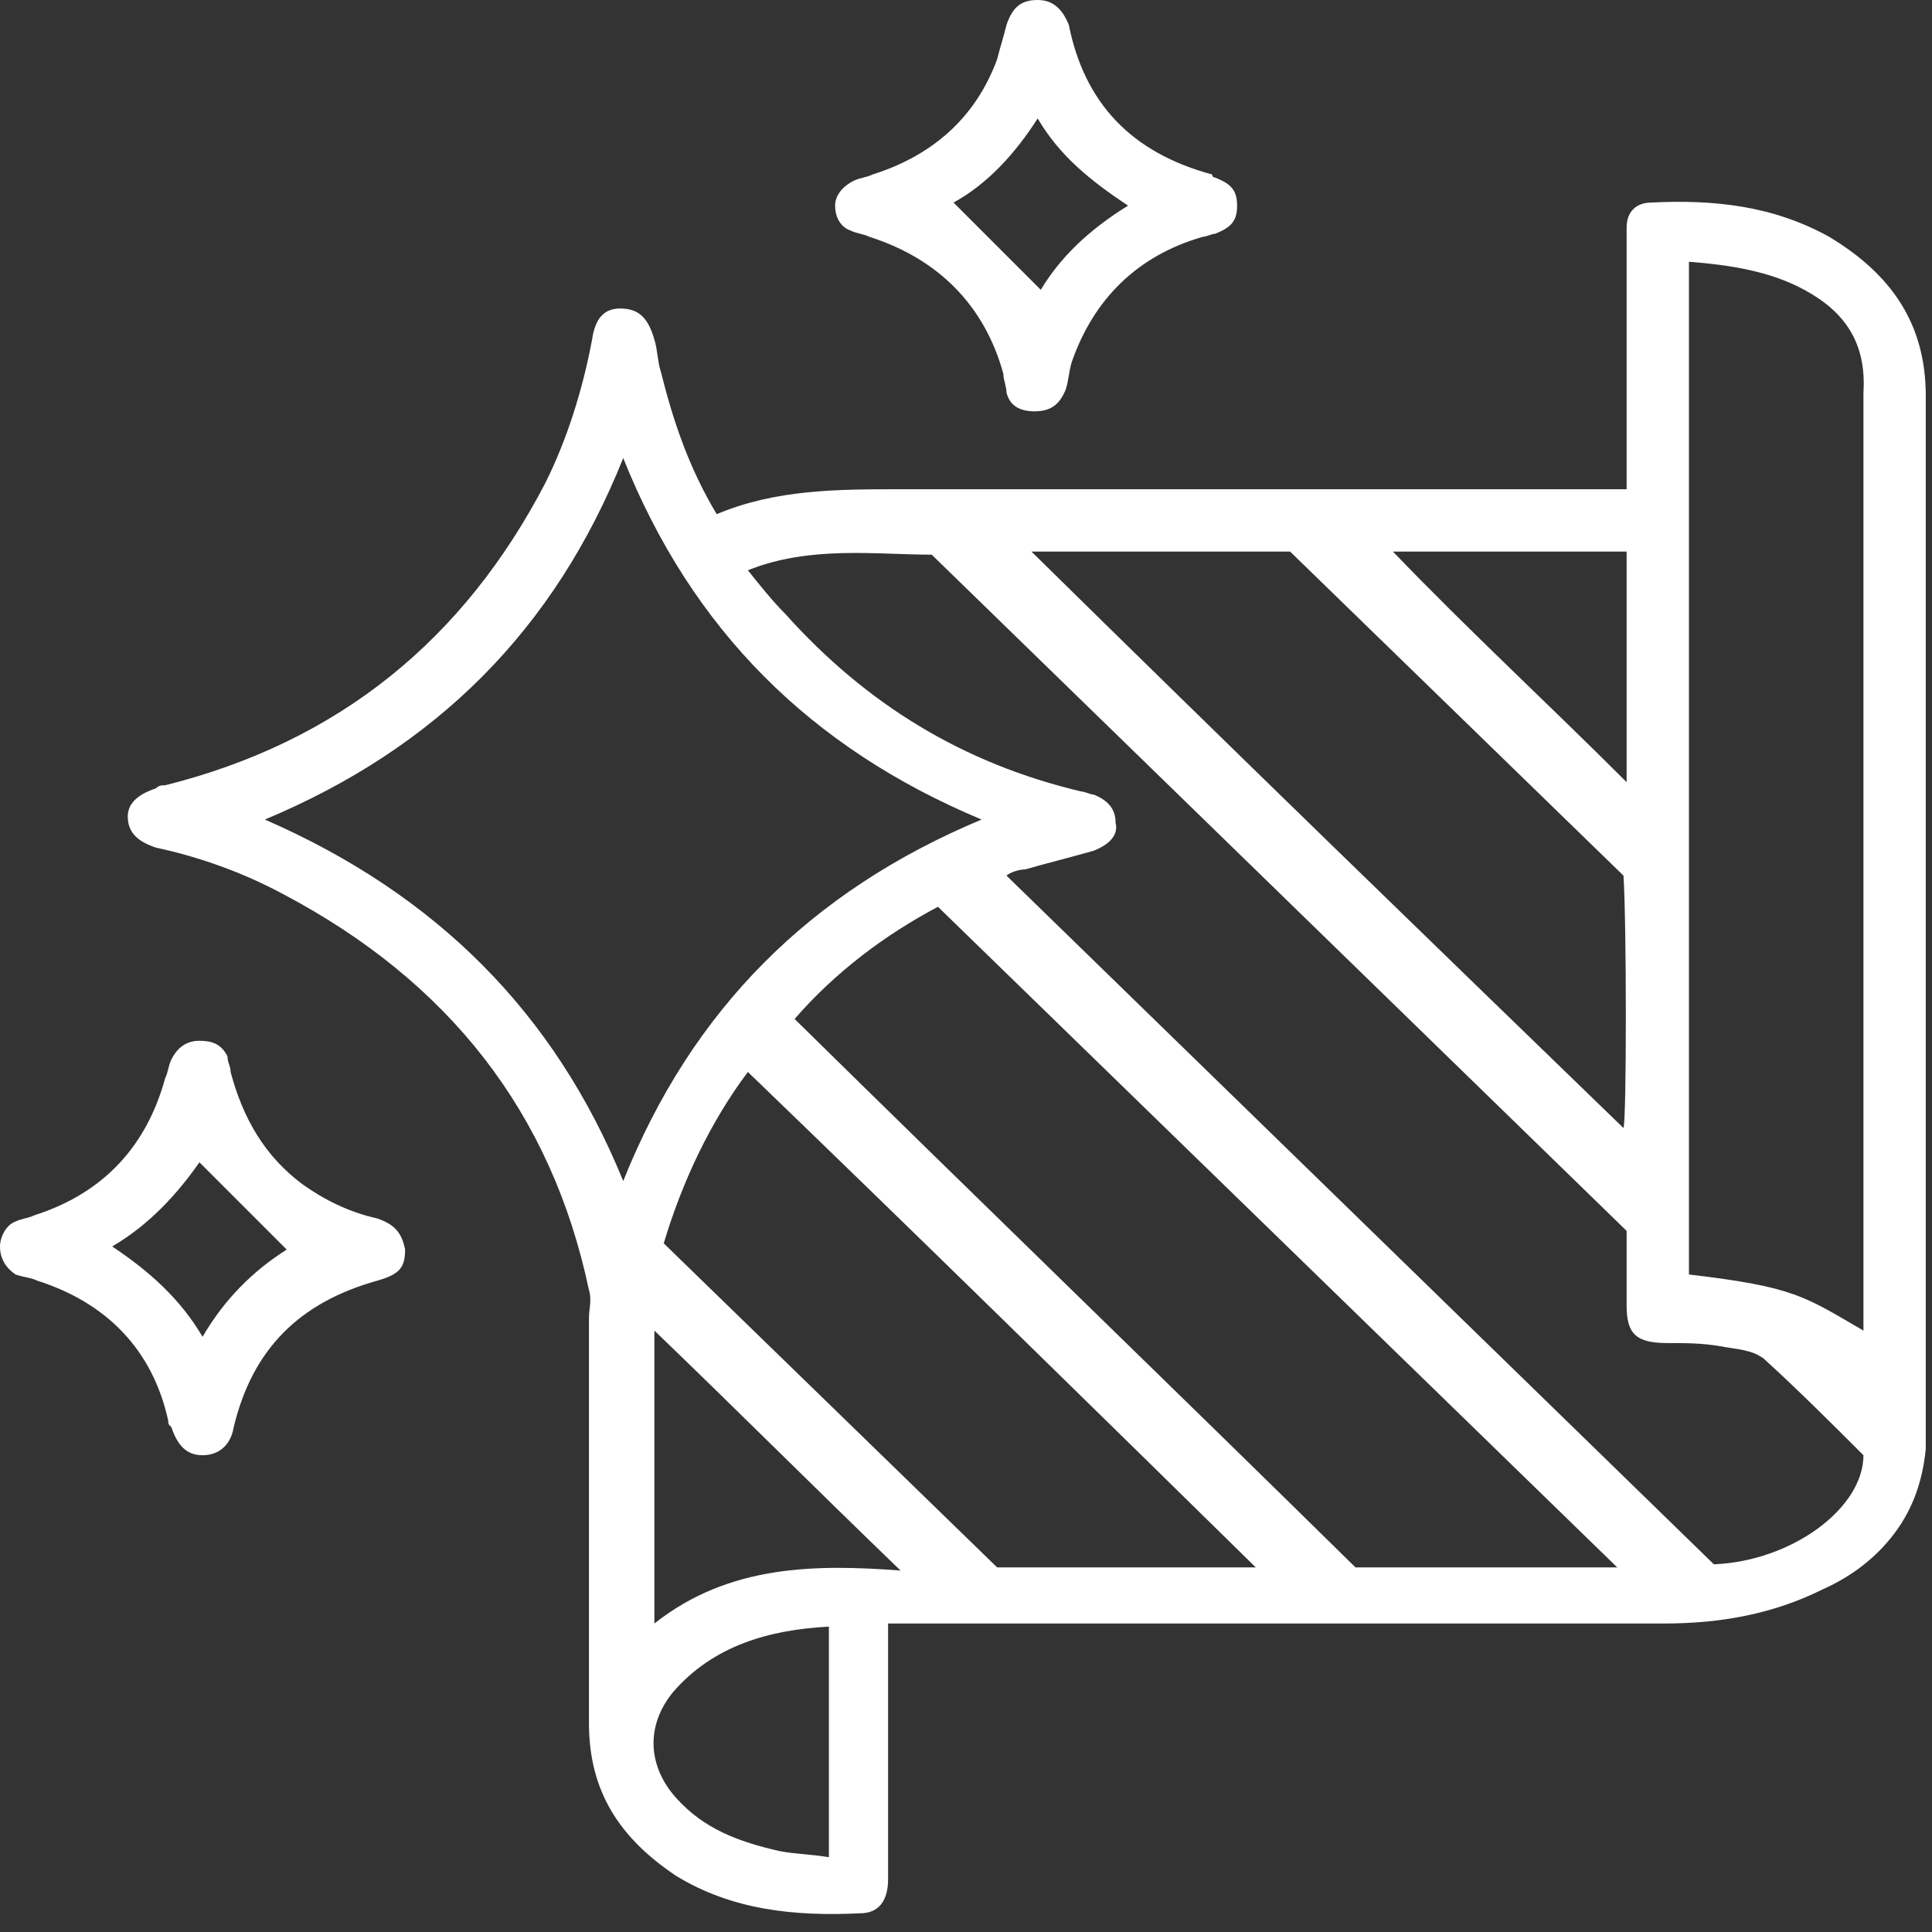 <?xml version="1.0" encoding="UTF-8" standalone="no"?>
<!DOCTYPE svg PUBLIC "-//W3C//DTD SVG 1.1//EN" "http://www.w3.org/Graphics/SVG/1.1/DTD/svg11.dtd">
<svg width="100%" height="100%" viewBox="0 0 62 62" version="1.1" xmlns="http://www.w3.org/2000/svg" xmlns:xlink="http://www.w3.org/1999/xlink" xml:space="preserve" xmlns:serif="http://www.serif.com/" style="fill-rule:evenodd;clip-rule:evenodd;stroke-linejoin:round;stroke-miterlimit:2;">
    <rect x="0" y="0" width="62" height="62" fill="#333333" stroke="none"/>
    <g>
        <path d="M61.8,12.7C61.8,10.4 60.7,8.8 58.7,7.6C56.9,6.6 55,6.4 53,6.5C52.5,6.5 52.2,6.8 52.2,7.3L52.2,15.7L28.9,15.7C26.9,15.7 24.9,15.7 23,16.5C22.1,15 21.6,13.5 21.2,11.9C21.1,11.6 21.1,11.2 21,10.9C20.8,10.2 20.5,9.9 19.9,9.9C19.4,9.9 19.1,10.2 19,10.9C18.7,12.5 18.2,14.1 17.5,15.5C14.9,20.5 10.9,23.8 5.3,25.2C5.2,25.2 5.1,25.2 5,25.3C4.4,25.5 4.1,25.8 4.1,26.2C4.1,26.7 4.4,27 5,27.2C6.4,27.5 7.8,28 9.1,28.7C14.4,31.5 17.7,35.7 18.9,41.4C19,41.7 18.9,42 18.9,42.3L18.9,55.3C18.9,57.5 19.9,59 21.7,60.2C23.5,61.3 25.5,61.5 27.6,61.4C28.2,61.4 28.5,61 28.5,60.3L28.5,52.1L53.4,52.1C55.2,52.1 56.9,51.8 58.5,51C59.4,50.6 60.2,50 60.8,49.2C61.4,48.4 61.7,47.5 61.8,46.5L61.8,12.7ZM52.2,17.7L52.2,25.1C49.7,22.6 47.1,20.2 44.7,17.7L52.2,17.7ZM41.4,17.7C45,21.2 48.6,24.7 52.1,28.1C52.2,29.7 52.2,35.9 52.1,36.2C45.8,30.1 39.4,23.9 33.1,17.7L41.4,17.7ZM20,37.9C17.8,32.5 14,28.7 8.5,26.3C14,24 17.8,20.2 20,14.7C22.2,20.2 26,24 31.5,26.3C26,28.6 22.2,32.4 20,37.9ZM26.6,59.6C26,59.5 25.5,59.5 25,59.4C23.7,59.1 22.6,58.7 21.7,57.7C20.8,56.7 20.7,55.4 21.6,54.3C22.9,52.8 24.7,52.3 26.6,52.2L26.6,59.6ZM21,52.1L21,42.7C23.6,45.2 26.2,47.8 28.9,50.4C26.2,50.2 23.4,50.2 21,52.1ZM32,50.3C28.4,46.8 24.9,43.4 21.3,39.9C21.9,37.9 22.8,36 24,34.4C29.5,39.7 34.9,45 40.3,50.3L32,50.3ZM43.5,50.3C37.5,44.4 31.5,38.6 25.5,32.7C26.8,31.2 28.4,30 30.1,29.1C37.4,36.2 44.7,43.3 51.9,50.3L43.5,50.3ZM55,50.2C47.4,42.8 39.8,35.4 32.3,28.1C32.4,28 32.7,27.9 32.9,27.9C33.6,27.7 34.4,27.5 35.1,27.3C35.6,27.1 35.9,26.8 35.8,26.4C35.8,26 35.6,25.7 35.1,25.5C35,25.5 34.8,25.4 34.7,25.4C30.9,24.5 27.8,22.6 25.2,19.7C24.8,19.3 24.4,18.8 24,18.3C26,17.5 28.1,17.8 29.9,17.8C37.4,25.1 44.8,32.3 52.2,39.5L52.2,41.9C52.2,42.8 52.5,43.1 53.5,43.1C54.1,43.1 54.6,43.1 55.2,43.2C55.7,43.3 56.2,43.3 56.6,43.6C57.7,44.6 58.8,45.7 59.8,46.7C59.8,48.4 57.5,50.1 55,50.2ZM59.8,12.6L59.8,42.7C57.9,41.6 57.6,41.3 54.2,40.9L54.2,8.4C55.5,8.5 56.8,8.7 57.9,9.3C59.2,10 59.9,11 59.8,12.6Z" style="fill:white;fill-rule:nonzero;"/>
        <path d="M12.1,39.1C11.2,38.9 10.4,38.5 9.7,38C8.5,37.1 7.8,35.9 7.4,34.4C7.4,34.2 7.3,34.1 7.3,33.9C7.1,33.5 6.8,33.4 6.4,33.4C6,33.4 5.7,33.6 5.5,34C5.4,34.2 5.4,34.4 5.3,34.6C4.7,36.8 3.3,38.3 1.1,39C0.9,39.1 0.7,39.1 0.5,39.2C0.2,39.3 0,39.7 0,40C0,40.4 0.2,40.7 0.5,40.9C0.8,41 1,41 1.2,41.1C3.4,41.8 4.9,43.3 5.4,45.6C5.4,45.7 5.4,45.7 5.5,45.8C5.7,46.4 6,46.7 6.5,46.7C7,46.7 7.4,46.4 7.5,45.8C8.1,43.3 9.6,41.8 12.1,41.1C12.8,40.9 13,40.7 13,40.1C12.9,39.6 12.7,39.3 12.1,39.1ZM6.5,42.9C5.8,41.7 4.8,40.8 3.6,40C4.8,39.3 5.7,38.3 6.4,37.3C7.4,38.3 8.3,39.2 9.2,40.1C8.1,40.8 7.2,41.7 6.5,42.9Z" style="fill:white;fill-rule:nonzero;"/>
        <path d="M27.3,7.4C27.5,7.5 27.7,7.5 27.9,7.6C30.1,8.3 31.6,9.8 32.2,12C32.2,12.2 32.3,12.4 32.3,12.6C32.4,13 32.7,13.2 33.2,13.2C33.7,13.2 34,13 34.2,12.5C34.3,12.2 34.3,11.9 34.4,11.6C35.1,9.6 36.5,8.2 38.6,7.6C38.7,7.6 38.9,7.5 39,7.5C39.5,7.3 39.7,7.1 39.7,6.6C39.7,6.1 39.5,5.9 39,5.7C39,5.7 38.9,5.7 38.9,5.6C36.3,4.9 34.8,3.3 34.3,0.8C34.1,0.3 33.8,0 33.3,0C32.8,0 32.5,0.2 32.3,0.8C32.2,1.2 32.1,1.5 32,1.9C31.3,3.8 29.9,5 28,5.6C27.8,5.7 27.6,5.7 27.4,5.8C27,6 26.8,6.3 26.8,6.6C26.8,7 27,7.3 27.3,7.4ZM33.3,3.8C34,5 35,5.8 36.2,6.6C34.9,7.4 34,8.3 33.4,9.3C32.5,8.4 31.5,7.4 30.6,6.5C31.7,5.9 32.6,4.9 33.3,3.8Z" style="fill:white;fill-rule:nonzero;"/>
    </g>
</svg>
